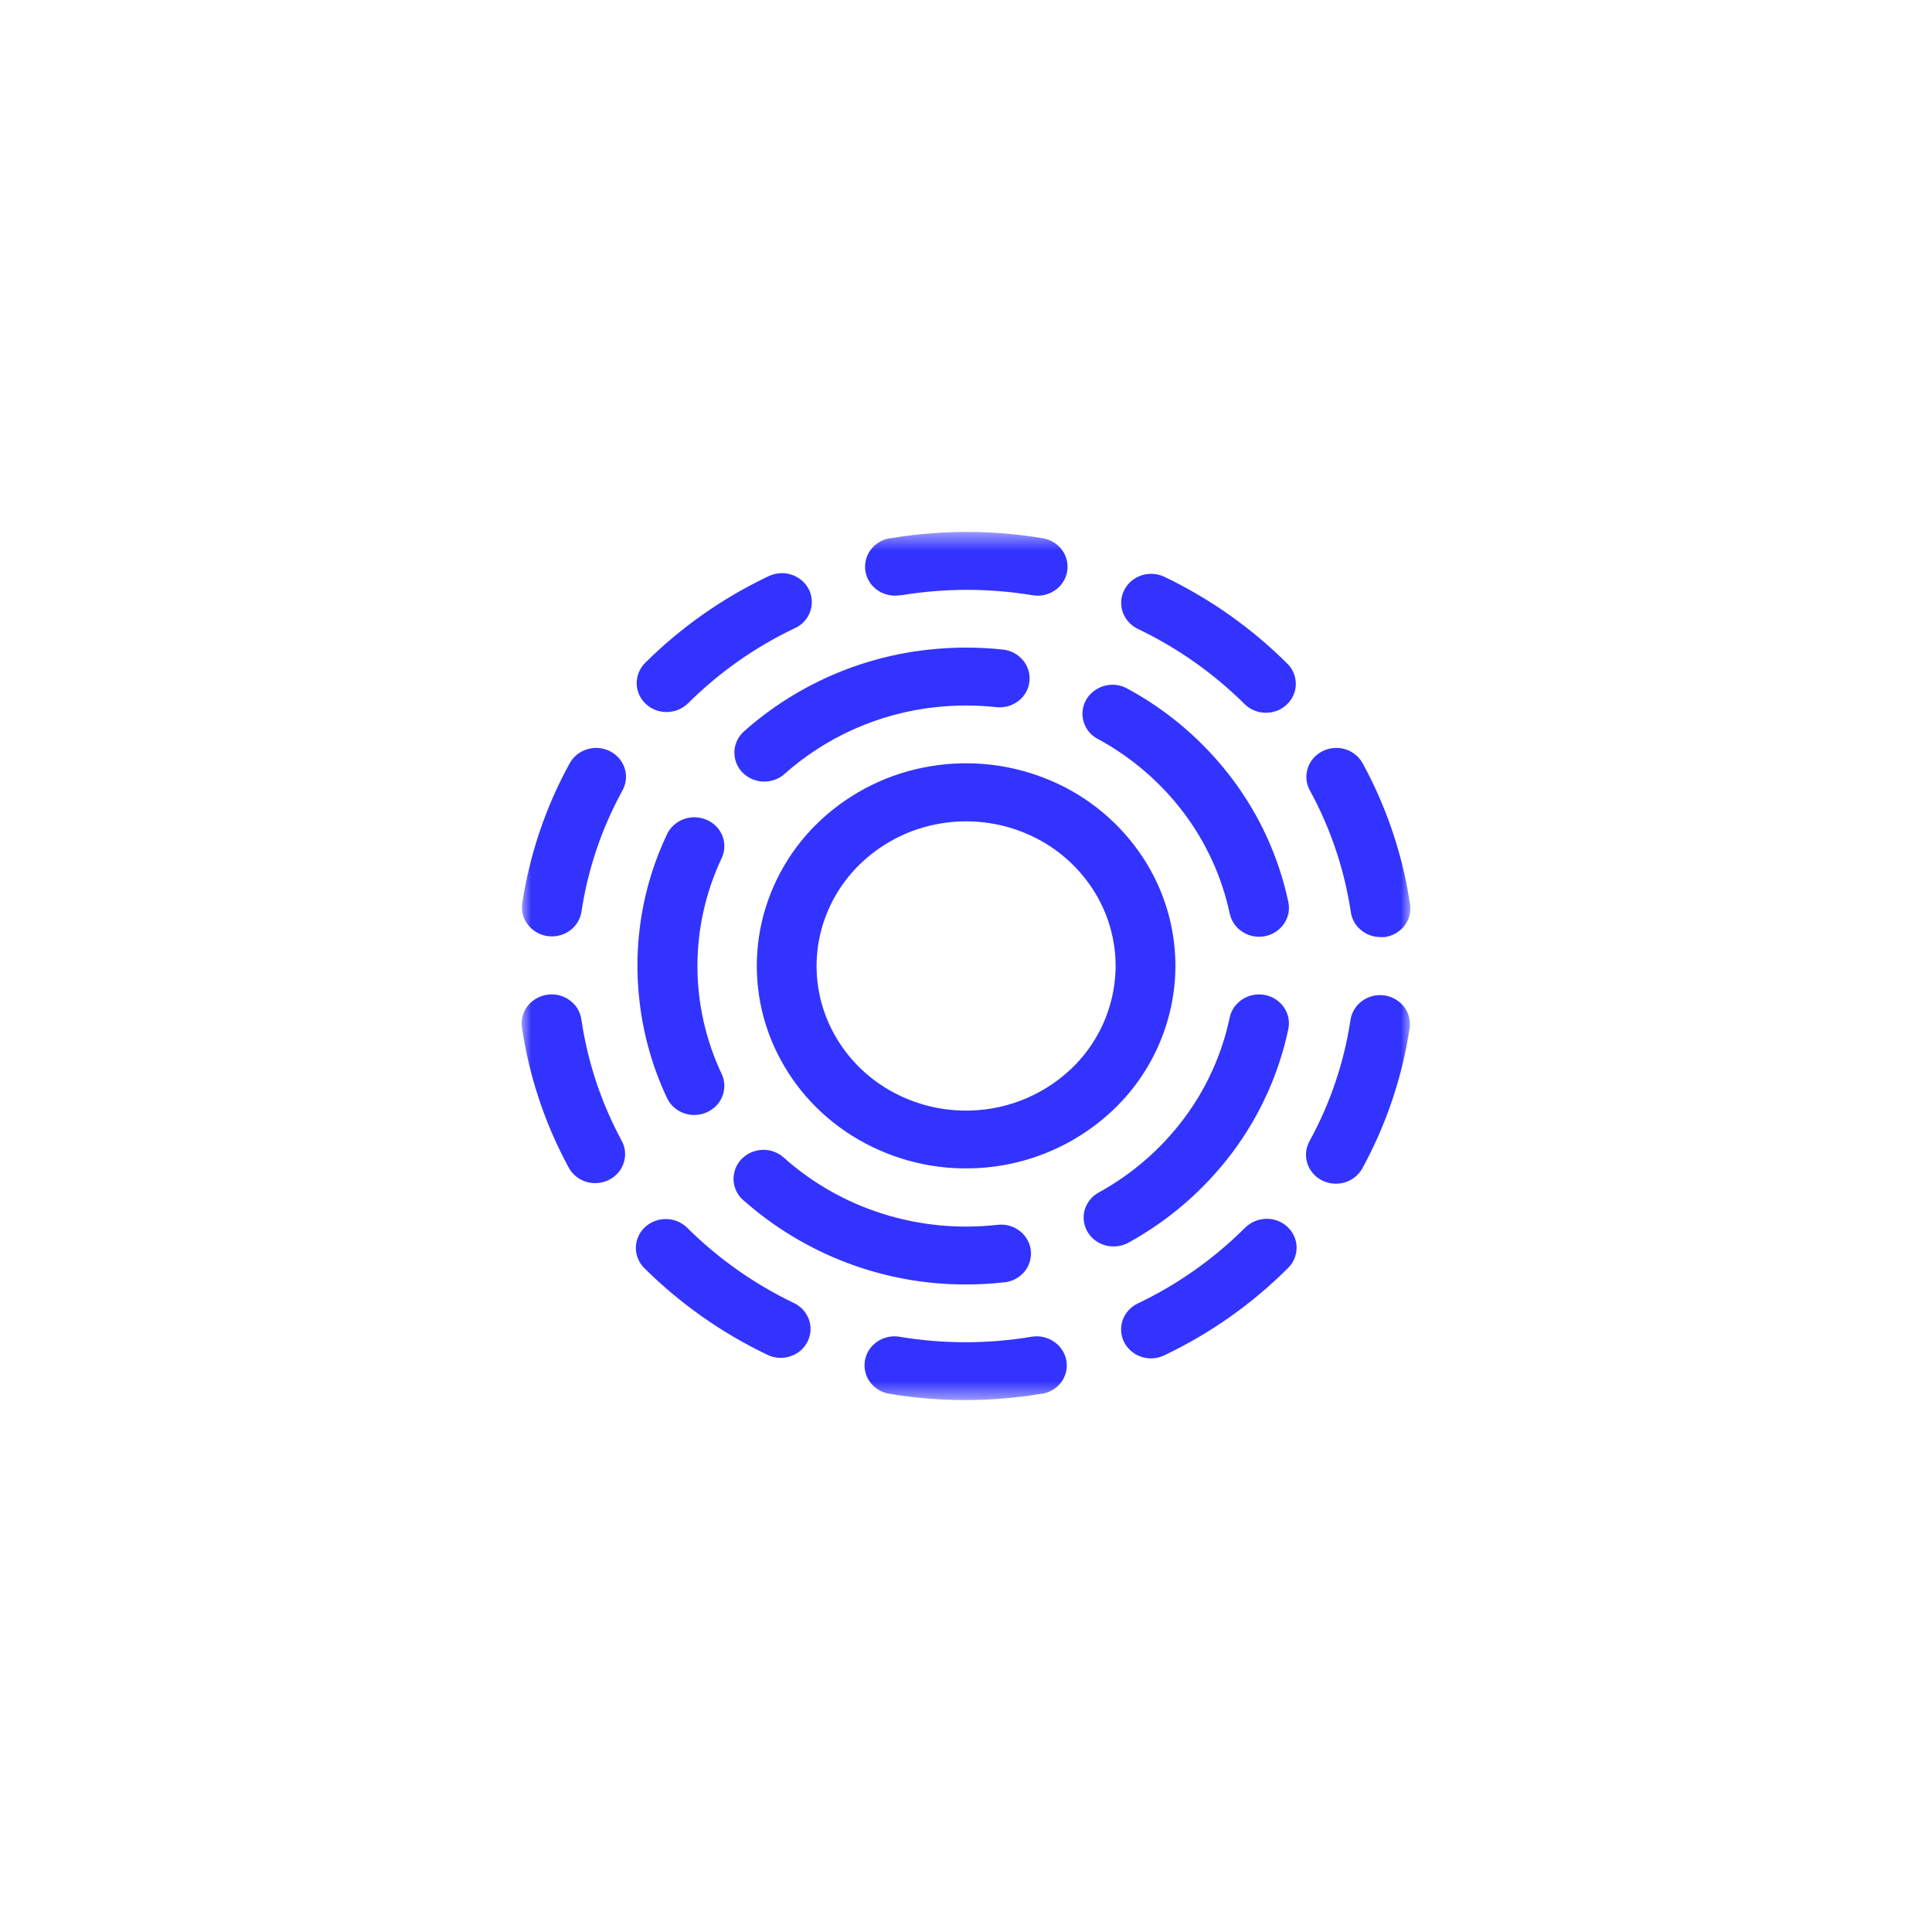 <svg width="100" height="100" viewBox="0 0 100 100" fill="none" xmlns="http://www.w3.org/2000/svg">
<mask id="mask0_1056_11490" style="mask-type:luminance" maskUnits="userSpaceOnUse" x="27" y="27" width="46" height="46">
<path d="M73 27.532H27V72.468H73V27.532Z" fill="white"/>
</mask>
<g mask="url(#mask0_1056_11490)">
<path d="M30.171 53.266C30.142 53.097 30.115 52.928 30.09 52.76C30.061 52.562 29.993 52.373 29.889 52.203C29.785 52.033 29.647 51.886 29.485 51.771C29.153 51.529 28.739 51.426 28.333 51.485C27.93 51.541 27.563 51.75 27.31 52.069C27.189 52.226 27.1 52.405 27.049 52.597C26.999 52.789 26.987 52.989 27.015 53.185C27.045 53.38 27.075 53.576 27.111 53.771C27.52 56.104 28.306 58.355 29.438 60.436C29.533 60.611 29.662 60.766 29.817 60.891C30.135 61.149 30.541 61.271 30.948 61.233C31.353 61.197 31.729 61.007 31.997 60.701C32.125 60.552 32.223 60.378 32.284 60.19C32.344 60.002 32.367 59.804 32.35 59.608C32.332 59.411 32.274 59.22 32.179 59.046C31.203 57.241 30.525 55.289 30.172 53.267L30.171 53.266ZM34.503 36.855C34.918 36.855 35.316 36.693 35.614 36.403C37.219 34.804 39.086 33.491 41.132 32.519C41.409 32.397 41.642 32.193 41.8 31.934C41.959 31.676 42.034 31.376 42.017 31.074C42.005 30.873 41.952 30.678 41.861 30.499C41.77 30.32 41.644 30.162 41.489 30.034C41.173 29.768 40.765 29.638 40.353 29.672C40.149 29.687 39.95 29.741 39.766 29.832C37.402 30.953 35.247 32.468 33.391 34.312C33.251 34.452 33.141 34.618 33.066 34.801C32.991 34.983 32.953 35.179 32.954 35.377C32.956 35.575 32.999 35.771 33.08 35.952C33.16 36.133 33.277 36.295 33.423 36.43C33.71 36.704 34.098 36.857 34.503 36.855ZM46.592 30.808H46.665C48.907 30.438 51.194 30.438 53.436 30.808C53.669 30.85 53.908 30.838 54.137 30.775C54.365 30.711 54.576 30.596 54.754 30.44C55.039 30.191 55.217 29.841 55.251 29.464C55.284 29.087 55.17 28.711 54.932 28.416C54.69 28.117 54.345 27.918 53.964 27.858C51.362 27.424 48.707 27.424 46.105 27.858H46.056C45.651 27.927 45.292 28.148 45.056 28.472C44.94 28.631 44.857 28.813 44.813 29.006C44.769 29.198 44.764 29.398 44.799 29.592C44.869 29.983 45.099 30.332 45.434 30.56C45.77 30.788 46.187 30.877 46.592 30.808ZM31.577 38.885C31.212 38.699 30.791 38.661 30.398 38.779C30.008 38.895 29.68 39.157 29.488 39.508C28.248 41.76 27.417 44.213 27.033 46.755C26.974 47.147 27.078 47.545 27.323 47.863C27.47 48.053 27.659 48.206 27.874 48.311C28.09 48.416 28.327 48.47 28.567 48.468C28.938 48.468 29.297 48.338 29.578 48.103C29.857 47.871 30.042 47.545 30.097 47.186C30.427 44.992 31.146 42.868 32.221 40.91C32.364 40.649 32.424 40.35 32.393 40.054C32.361 39.758 32.24 39.479 32.046 39.253C31.915 39.101 31.756 38.976 31.577 38.885ZM69.839 46.728L69.92 47.221C69.975 47.579 70.159 47.905 70.438 48.137C70.719 48.372 71.079 48.503 71.45 48.503C71.525 48.507 71.6 48.507 71.674 48.503C72.077 48.448 72.442 48.238 72.692 47.917C72.813 47.761 72.902 47.582 72.952 47.391C73.002 47.2 73.013 47.001 72.984 46.806C72.954 46.617 72.924 46.425 72.891 46.236C72.479 43.897 71.69 41.64 70.555 39.553C70.463 39.372 70.336 39.212 70.18 39.081C70.023 38.947 69.84 38.847 69.643 38.784C69.446 38.722 69.239 38.699 69.033 38.717C68.619 38.752 68.236 38.948 67.965 39.262C67.836 39.416 67.739 39.595 67.681 39.787C67.623 39.979 67.604 40.182 67.626 40.381C67.649 40.58 67.715 40.774 67.817 40.947C68.799 42.752 69.482 44.704 69.839 46.728ZM64.412 63.58C62.804 65.178 60.937 66.492 58.891 67.467C58.576 67.617 58.326 67.864 58.176 68.171C58.027 68.475 57.988 68.821 58.067 69.151C58.146 69.48 58.34 69.774 58.612 69.983C58.844 70.161 59.121 70.271 59.411 70.301C59.702 70.331 59.995 70.281 60.258 70.154C62.622 69.031 64.778 67.514 66.633 65.668C66.782 65.53 66.901 65.364 66.984 65.179C67.066 64.994 67.11 64.794 67.113 64.591C67.114 64.388 67.073 64.187 66.993 64.001C66.912 63.815 66.794 63.648 66.645 63.51C66.495 63.367 66.317 63.256 66.123 63.183C65.928 63.111 65.722 63.077 65.514 63.086C65.098 63.101 64.704 63.278 64.416 63.58H64.412ZM60.279 29.86C59.909 29.682 59.484 29.652 59.093 29.778C58.706 29.901 58.383 30.172 58.194 30.533C58.103 30.709 58.049 30.901 58.035 31.099C58.021 31.296 58.047 31.495 58.112 31.682C58.242 32.059 58.522 32.371 58.891 32.55C60.938 33.528 62.806 34.843 64.416 36.44C64.703 36.725 65.095 36.888 65.505 36.893C65.916 36.899 66.311 36.746 66.605 36.467C66.749 36.332 66.865 36.169 66.946 35.988C67.026 35.807 67.069 35.612 67.072 35.414C67.074 35.217 67.036 35.021 66.961 34.838C66.885 34.655 66.774 34.49 66.633 34.351C64.782 32.508 62.635 30.99 60.279 29.86ZM53.388 69.191C51.128 69.568 48.822 69.568 46.562 69.191C46.159 69.122 45.744 69.212 45.406 69.441C45.241 69.552 45.1 69.695 44.99 69.861C44.882 70.027 44.807 70.213 44.77 70.409C44.736 70.603 44.74 70.802 44.785 70.995C44.829 71.187 44.912 71.368 45.028 71.528C45.263 71.853 45.623 72.074 46.027 72.142C48.629 72.576 51.288 72.576 53.891 72.142H53.946C54.344 72.073 54.701 71.853 54.941 71.528C55.056 71.368 55.137 71.187 55.181 70.995C55.224 70.804 55.229 70.605 55.194 70.412C55.156 70.215 55.08 70.028 54.969 69.862C54.859 69.695 54.716 69.552 54.55 69.441C54.209 69.212 53.793 69.122 53.388 69.191ZM41.09 67.443C39.045 66.463 37.178 65.147 35.569 63.549C35.278 63.263 34.888 63.101 34.48 63.098C34.072 63.091 33.677 63.243 33.379 63.522C33.234 63.657 33.118 63.82 33.038 64.001C32.958 64.183 32.915 64.378 32.912 64.576C32.91 64.774 32.948 64.97 33.024 65.153C33.099 65.335 33.211 65.501 33.352 65.64C35.21 67.483 37.365 69 39.727 70.127C40.002 70.259 40.31 70.309 40.613 70.27C40.915 70.231 41.2 70.106 41.433 69.909C41.585 69.779 41.709 69.62 41.799 69.441C41.887 69.266 41.939 69.075 41.951 68.879C41.964 68.683 41.936 68.486 41.871 68.301C41.735 67.923 41.455 67.615 41.092 67.443H41.09ZM71.674 51.525C71.266 51.463 70.851 51.562 70.514 51.799C70.35 51.916 70.211 52.064 70.105 52.235C70.001 52.404 69.931 52.593 69.902 52.789C69.569 54.992 68.849 57.118 67.778 59.07C67.683 59.243 67.624 59.433 67.604 59.629C67.585 59.825 67.606 60.023 67.665 60.211C67.787 60.592 68.059 60.909 68.422 61.095C68.784 61.281 69.21 61.32 69.602 61.203C69.995 61.086 70.323 60.822 70.516 60.472C71.749 58.217 72.576 55.763 72.962 53.222C72.99 53.029 72.98 52.831 72.931 52.642C72.882 52.452 72.796 52.274 72.677 52.118C72.432 51.798 72.072 51.586 71.674 51.525ZM40.6 40.064C42.788 38.12 45.529 36.91 48.439 36.602C49.478 36.489 50.527 36.489 51.566 36.602C51.975 36.647 52.386 36.533 52.706 36.288C52.865 36.169 52.998 36.019 53.097 35.847C53.196 35.675 53.259 35.485 53.282 35.288C53.306 35.091 53.289 34.892 53.233 34.702C53.177 34.511 53.083 34.334 52.956 34.182C52.697 33.868 52.326 33.667 51.921 33.623C50.65 33.484 49.367 33.484 48.096 33.623C44.538 33.998 41.187 35.477 38.512 37.853C38.364 37.984 38.242 38.144 38.157 38.322C38.071 38.501 38.021 38.696 38.012 38.894C38.004 39.092 38.036 39.289 38.106 39.475C38.176 39.66 38.282 39.829 38.419 39.972C38.698 40.264 39.085 40.437 39.495 40.455C39.905 40.47 40.307 40.329 40.608 40.061L40.602 40.064H40.6ZM49.993 66.484C50.639 66.484 51.283 66.448 51.926 66.378H51.956C52.367 66.341 52.749 66.145 53.018 65.831C53.147 65.678 53.243 65.499 53.301 65.307C53.359 65.115 53.377 64.913 53.355 64.714C53.331 64.515 53.266 64.322 53.164 64.149C53.063 63.974 52.927 63.821 52.765 63.7C52.432 63.451 52.014 63.343 51.602 63.402H51.577C49.599 63.62 47.597 63.425 45.699 62.828C43.814 62.237 42.076 61.254 40.597 59.943C40.448 59.801 40.271 59.69 40.078 59.617C39.885 59.543 39.679 59.509 39.472 59.516C39.056 59.528 38.661 59.703 38.372 60.003C38.233 60.151 38.126 60.325 38.057 60.514C37.988 60.705 37.959 60.907 37.97 61.109C37.983 61.311 38.038 61.508 38.131 61.688C38.224 61.868 38.354 62.027 38.512 62.154C41.683 64.95 45.766 66.491 49.993 66.484ZM56.855 38.265C58.578 39.203 60.081 40.497 61.264 42.062C62.431 43.609 63.246 45.392 63.651 47.288C63.725 47.628 63.915 47.932 64.189 48.148C64.369 48.289 64.577 48.39 64.8 48.444C65.022 48.497 65.254 48.501 65.478 48.456C65.881 48.377 66.233 48.145 66.46 47.812C66.571 47.65 66.648 47.467 66.687 47.273C66.725 47.08 66.725 46.882 66.684 46.689C66.192 44.372 65.197 42.191 63.769 40.3C62.325 38.386 60.488 36.803 58.382 35.657C58.022 35.447 57.594 35.388 57.191 35.492C56.992 35.543 56.804 35.632 56.64 35.754C56.433 35.902 56.269 36.102 56.163 36.332C56.056 36.563 56.012 36.817 56.034 37.07C56.056 37.323 56.143 37.566 56.287 37.775C56.431 37.984 56.627 38.154 56.855 38.265ZM36.579 42.436C36.204 42.272 35.78 42.257 35.395 42.396C35.01 42.535 34.699 42.815 34.527 43.175C33.243 45.875 32.75 48.883 33.104 51.852C33.304 53.576 33.782 55.257 34.521 56.828C34.605 57.007 34.724 57.171 34.874 57.306C35.178 57.581 35.578 57.726 35.989 57.71C36.397 57.696 36.785 57.526 37.073 57.235C37.211 57.092 37.319 56.923 37.391 56.738C37.463 56.553 37.497 56.355 37.492 56.157C37.485 55.959 37.438 55.764 37.353 55.584C36.528 53.839 36.1 51.932 36.099 50.001C36.099 48.074 36.528 46.17 37.353 44.418C37.48 44.148 37.521 43.845 37.471 43.551C37.42 43.257 37.281 42.986 37.072 42.773C36.93 42.629 36.763 42.513 36.577 42.433L36.579 42.436ZM66.683 53.27C66.724 53.077 66.725 52.878 66.687 52.684C66.648 52.49 66.57 52.306 66.458 52.144C66.345 51.978 66.2 51.837 66.033 51.727C65.69 51.503 65.273 51.421 64.87 51.498C64.472 51.574 64.118 51.8 63.882 52.13C63.768 52.293 63.689 52.476 63.648 52.67C63.248 54.567 62.438 56.354 61.274 57.905C60.096 59.474 58.596 60.775 56.876 61.72C56.58 61.879 56.346 62.133 56.21 62.44C56.077 62.744 56.053 63.085 56.141 63.405C56.23 63.727 56.425 64.01 56.695 64.208C56.965 64.41 57.299 64.518 57.64 64.516C57.91 64.516 58.173 64.45 58.406 64.322C60.507 63.168 62.339 61.58 63.78 59.663C65.202 57.769 66.192 55.587 66.683 53.27ZM60.837 50.24C60.885 48.159 60.297 46.113 59.151 44.374C57.988 42.61 56.329 41.228 54.384 40.402C52.416 39.563 50.249 39.307 48.141 39.664C46.042 40.014 44.09 40.968 42.524 42.408C40.984 43.824 39.906 45.671 39.432 47.709C38.965 49.733 39.129 51.852 39.902 53.78C40.688 55.728 42.038 57.397 43.779 58.573C45.546 59.769 47.622 60.43 49.755 60.475H50.013C52.823 60.479 55.529 59.41 57.577 57.487C58.572 56.553 59.373 55.432 59.932 54.188C60.491 52.944 60.799 51.601 60.837 50.237V50.24ZM49.827 57.482C48.303 57.452 46.821 56.981 45.558 56.128C44.314 55.288 43.349 54.095 42.787 52.703C42.235 51.325 42.118 49.812 42.452 48.366C42.793 46.91 43.565 45.591 44.669 44.581C45.787 43.555 47.178 42.875 48.675 42.625C50.181 42.37 51.728 42.552 53.133 43.151C54.521 43.74 55.705 44.725 56.536 45.983C57.355 47.223 57.776 48.683 57.743 50.168C57.716 51.158 57.49 52.132 57.079 53.033C56.668 53.933 56.08 54.742 55.35 55.411C53.846 56.79 51.867 57.532 49.827 57.482Z" fill="#3333FF"/>
</g>
</svg>
